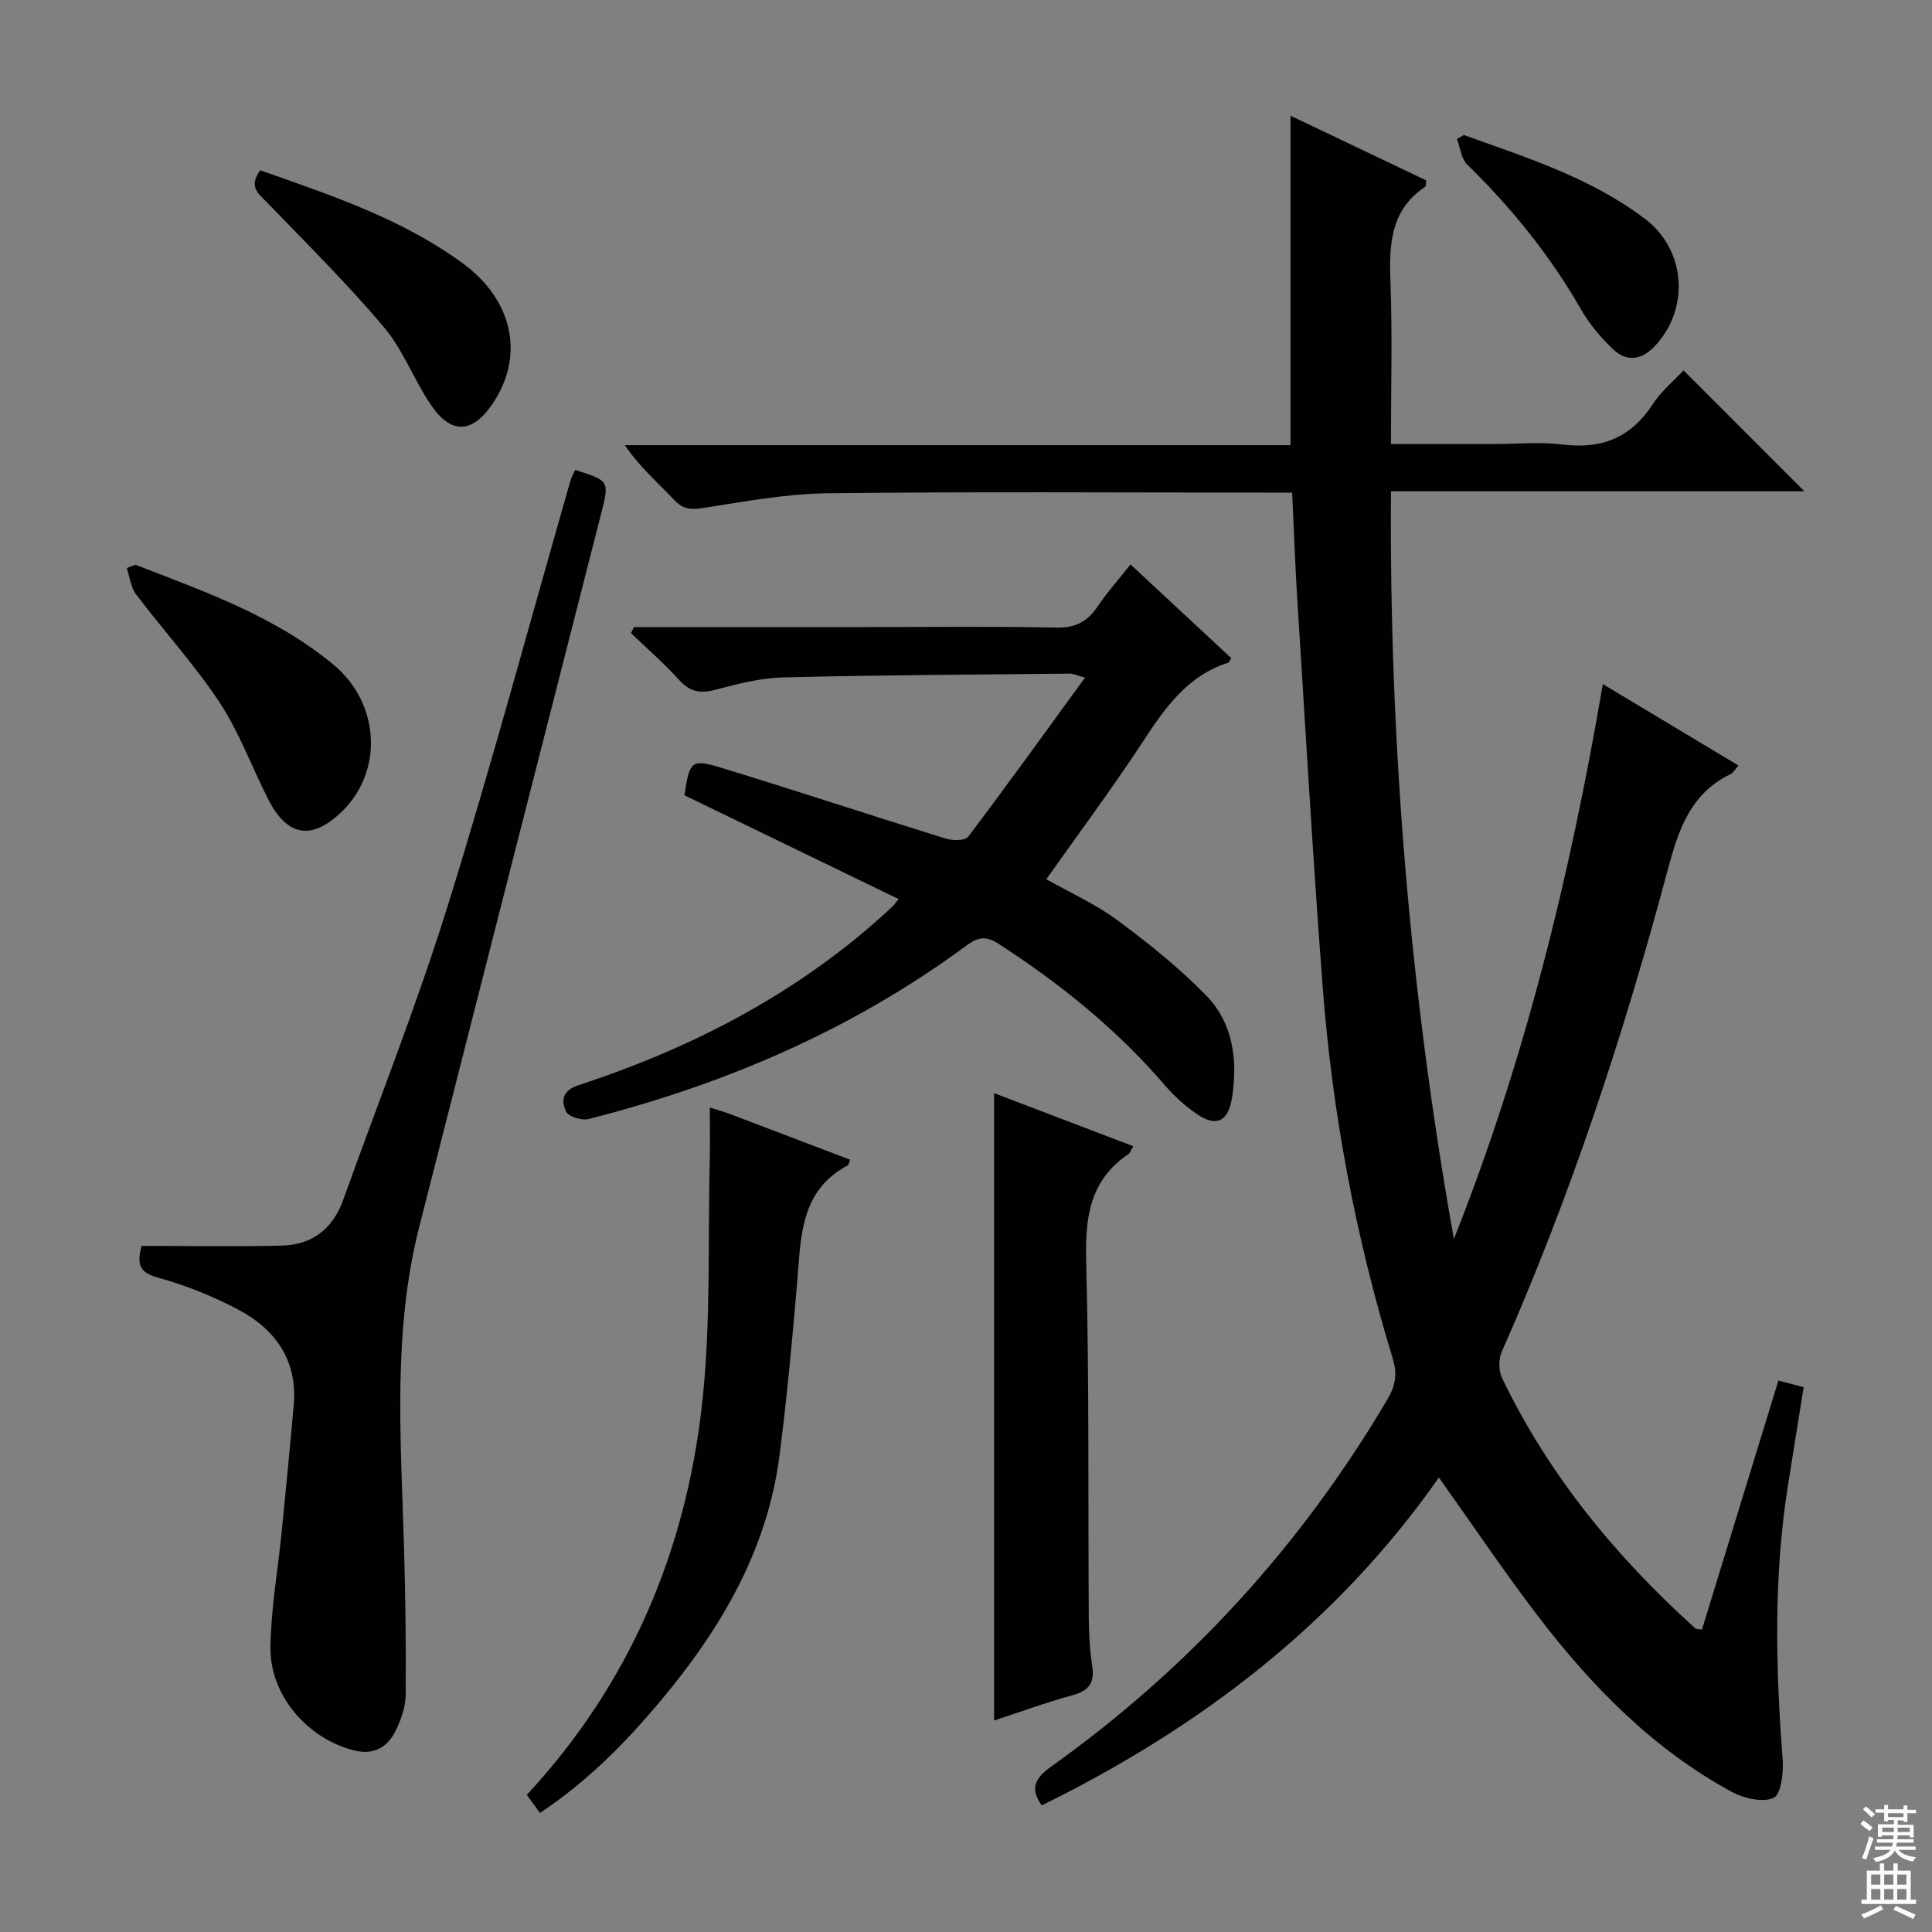 <svg enable-background="new 0 0 400 400" viewBox="0 0 400 400" xmlns="http://www.w3.org/2000/svg"><rect x="0" y="0" width="400" height="400" fill="#808080" stroke="none"/><g fill="#010103"><path d="m352.37 337.4c5.22-17.03 10.46-34.09 15.83-51.57 1.75.46 3.26.86 5.23 1.38-1.14 7.11-2.25 13.95-3.32 20.79-2.92 18.7-2.47 37.46-1.03 56.25.21 2.74-.33 7.29-1.88 7.98-2.3 1.03-6.2.09-8.72-1.28-16.24-8.83-28.91-21.78-40.01-36.29-7.04-9.21-13.52-18.86-20.56-28.75-21.21 30.26-49.5 51.79-82.23 67.88-2.56-3.56-1.28-5.73 1.94-8.03 28.59-20.39 51.76-45.76 69.62-76.02 1.63-2.76 2.12-5.17 1.14-8.38-7.7-25.16-12.55-50.91-14.54-77.12-2.03-26.69-3.56-53.41-5.25-80.12-.45-7.11-.69-14.24-1.06-22.13-1.79 0-3.54 0-5.29 0-30.33 0-60.65-.22-90.97.14-8.56.1-17.12 1.73-25.62 3.03-2.54.39-4.2.33-6.07-1.65-3.4-3.6-7.18-6.85-10.21-11.34h137.82c0-22.97 0-45.43 0-68.21 9.42 4.49 18.8 8.96 28.1 13.39-.09.68-.01 1.17-.19 1.29-7.25 4.83-7.51 12-7.22 19.75.41 10.95.1 21.93.1 33.54h21.17c4.83 0 9.72-.48 14.48.11 8.08 1 14.08-1.5 18.56-8.36 1.77-2.71 4.39-4.87 6.37-7 8.52 8.52 16.71 16.73 25.02 25.04-28.1 0-56.46 0-85.6 0-.35 52.3 3.93 103.7 13.03 154.8 14.71-37 24.08-75.33 30.84-114.89 9.71 5.83 18.78 11.27 28.08 16.86-.74.83-1.07 1.51-1.61 1.77-8.36 4.01-10.84 11.61-13.04 19.86-9.1 34.05-20.08 67.47-34.36 99.75-.68 1.54-.65 3.96.08 5.47 9.66 20.08 23.54 36.95 40 51.8.22.17.61.12 1.37.26z"/><path d="m131.26 129.83h47.93c13.16 0 26.32-.18 39.47.11 4 .09 6.49-1.25 8.61-4.4 1.93-2.87 4.26-5.48 6.79-8.68 7.12 6.62 14 13.02 20.86 19.4-.31.47-.43.88-.65.95-8.52 2.73-13.14 9.45-17.76 16.51-6.26 9.55-13.1 18.72-19.88 28.31 5.04 2.86 10.25 5.18 14.72 8.49 6.38 4.71 12.63 9.75 18.19 15.38 5.76 5.82 6.78 13.51 5.53 21.43-.77 4.87-3.24 6.07-7.24 3.34-2.45-1.67-4.73-3.73-6.66-5.98-9.96-11.6-21.69-21.04-34.48-29.32-2.6-1.68-4.27-1.33-6.59.39-23.57 17.41-49.97 28.73-78.23 35.92-1.4.36-4.17-.48-4.65-1.52-1.03-2.24-.94-4.34 2.63-5.51 24.11-7.9 46.2-19.48 64.91-36.94.35-.33.62-.75 1.28-1.57-14.91-7.23-29.65-14.37-44.34-21.49 1.06-7.07 1.43-7.59 7.57-5.71 15.54 4.75 30.96 9.85 46.48 14.67 1.44.45 4.04.49 4.68-.35 8.09-10.69 15.91-21.57 24.21-32.97-1.9-.52-2.51-.83-3.11-.82-19.8.2-39.61.29-59.41.78-4.74.12-9.52 1.37-14.14 2.59-3.13.83-5.22.32-7.41-2.1-3.09-3.42-6.61-6.46-9.94-9.67.22-.43.43-.84.63-1.24z"/><path d="m29.31 257.95c9.83 0 19.43.17 29.02-.06 6.27-.15 10.58-3.46 12.72-9.45 7.27-20.29 15.25-40.36 21.65-60.91 9.07-29.14 16.98-58.65 25.4-87.99.23-.78.65-1.51.97-2.25 7.12 2.26 7.12 2.26 5.37 9.13-12.55 49.21-25.14 98.41-37.65 147.62-5.49 21.62-3.81 43.6-3.17 65.54.31 10.43.47 20.88.37 31.31-.03 2.55-.98 5.29-2.16 7.6-1.73 3.38-4.56 4.95-8.68 3.88-9.54-2.48-17.31-11.39-17.16-21.4.12-7.93 1.53-15.83 2.32-23.75.87-8.76 1.73-17.52 2.5-26.28.81-9.28-3.76-15.74-11.54-19.83-5.24-2.76-10.87-5.03-16.58-6.59-3.84-1.06-4.39-2.77-3.38-6.57z"/><path d="m205.81 356.22c0-43.46 0-86.64 0-129.9 9.29 3.54 18.98 7.24 28.82 10.99-.48.81-.63 1.38-.99 1.63-7.99 5.37-8.99 13.05-8.76 22.07.64 24.64.38 49.31.54 73.96.02 3.31.21 6.66.71 9.93.52 3.42-.58 5.12-3.98 6.05-5.58 1.53-11.04 3.53-16.34 5.27z"/><path d="m146.96 229.29c1.96.63 3.22.99 4.44 1.45 8.21 3.11 16.4 6.24 24.61 9.37-.24.59-.28 1.05-.5 1.17-9.87 5.25-9.66 14.79-10.45 24.04-1.03 12.06-2.13 24.13-3.69 36.13-2.52 19.44-12.04 35.63-24.36 50.4-7.36 8.82-15.35 16.97-25.22 23.5-1-1.37-1.85-2.55-2.72-3.75 21.27-22.91 32.88-50.3 36.28-80.86 1.87-16.79 1.18-33.86 1.6-50.81.08-3.32.01-6.64.01-10.64z"/><path d="m28.03 116.92c14.35 5.57 28.94 10.66 41.04 20.72 9.74 8.1 10.37 22.37 1.36 30.73-6.09 5.65-11.03 4.73-14.93-2.94-3.37-6.63-5.94-13.78-10-19.94-5.19-7.86-11.62-14.89-17.32-22.43-1.11-1.47-1.32-3.62-1.94-5.45.59-.23 1.19-.46 1.79-.69z"/><path d="m53.87 35.25c14.62 5.16 29.25 10 41.88 19.22 10.5 7.67 12.91 19.17 6.27 29.07-4.18 6.22-8.6 6.49-12.8.3-3.52-5.2-5.76-11.4-9.76-16.14-7.57-8.97-15.96-17.26-24.12-25.73-1.79-1.84-3.97-3.25-1.47-6.72z"/><path d="m303.08 27.96c13.03 4.68 26.32 8.85 37.57 17.41 8.29 6.31 9.21 18.24 2.26 25.97-2.81 3.12-5.95 3.86-9.04.88-2.48-2.38-4.79-5.11-6.49-8.08-6.41-11.2-14.4-21.08-23.61-30.07-1.25-1.22-1.44-3.51-2.12-5.3.47-.27.95-.54 1.43-.81z"/></g><path d="m385.2 377.6.6-.7c.6.4 1.3.9 1.9 1.5l-.6.7c-.8-.5-1.4-1-1.9-1.5zm.3 7.1c.6-1.4 1.1-2.9 1.5-4.5.3.1.6.3.9.4-.5 1.4-1 2.9-1.5 4.4zm.2-10.1.6-.6c.7.5 1.3 1.1 1.9 1.6l-.7.7c-.6-.6-1.2-1.2-1.8-1.7zm8.4-.8h.8v.9h1.8v.7h-1.8v1.8h-.8v-.3h-1.2v.9h3.3v2.6h-.8v-.4h-2.5c0 .3 0 .6-.1.8h3.4v.7h-3.5c0 .3-.1.6-.1.8h4v.7h-3.5c.7.9 1.9 1.3 3.6 1.5-.2.2-.4.5-.6.9-1.9-.3-3.2-1.1-3.8-2.3-.5 1.1-1.8 2-3.9 2.4-.2-.3-.4-.5-.6-.8 1.9-.4 3.1-.9 3.6-1.7h-3.2v-.7h3.5c.1-.2.1-.5.2-.8h-3.3v-.7h3.4c0-.2 0-.5 0-.8h-2.4v.3h-.8v-2.6h3.3v-.9h-1.2v.3h-.8v-1.8h-1.8v-.7h1.8v-.9h.8v.9h3.2zm-4.4 5.5h2.4c0-.3 0-.6 0-.9h-2.4zm1.2-3.1h3.2v-.8h-3.2zm4.4 2.2h-2.4v.9h2.5v-.9z" fill="#fcfafa"/><path d="m389.2 385.8h.9v1.5h1.9v-1.5h.9v1.5h2.7v6h1.1v.9h-11.3v-.9h1.1v-6h2.7zm.2 8.7.5.8c-1.2.6-2.5 1.3-4 1.9-.2-.3-.3-.6-.6-.8 1.6-.6 3-1.3 4.1-1.9zm-2-4.3h1.9v-2.1h-1.9zm0 3.1h1.9v-2.2h-1.9zm2.7-3.1h1.9v-2.1h-1.9zm0 3.1h1.9v-2.2h-1.9zm2.4 1.3c1.4.6 2.7 1.2 4.1 1.8l-.5.9c-1.5-.7-2.8-1.4-4.1-1.9zm2.2-6.5h-1.9v2.1h1.9zm-1.9 5.2h1.9v-2.2h-1.9z" fill="#fcfafa"/></svg>